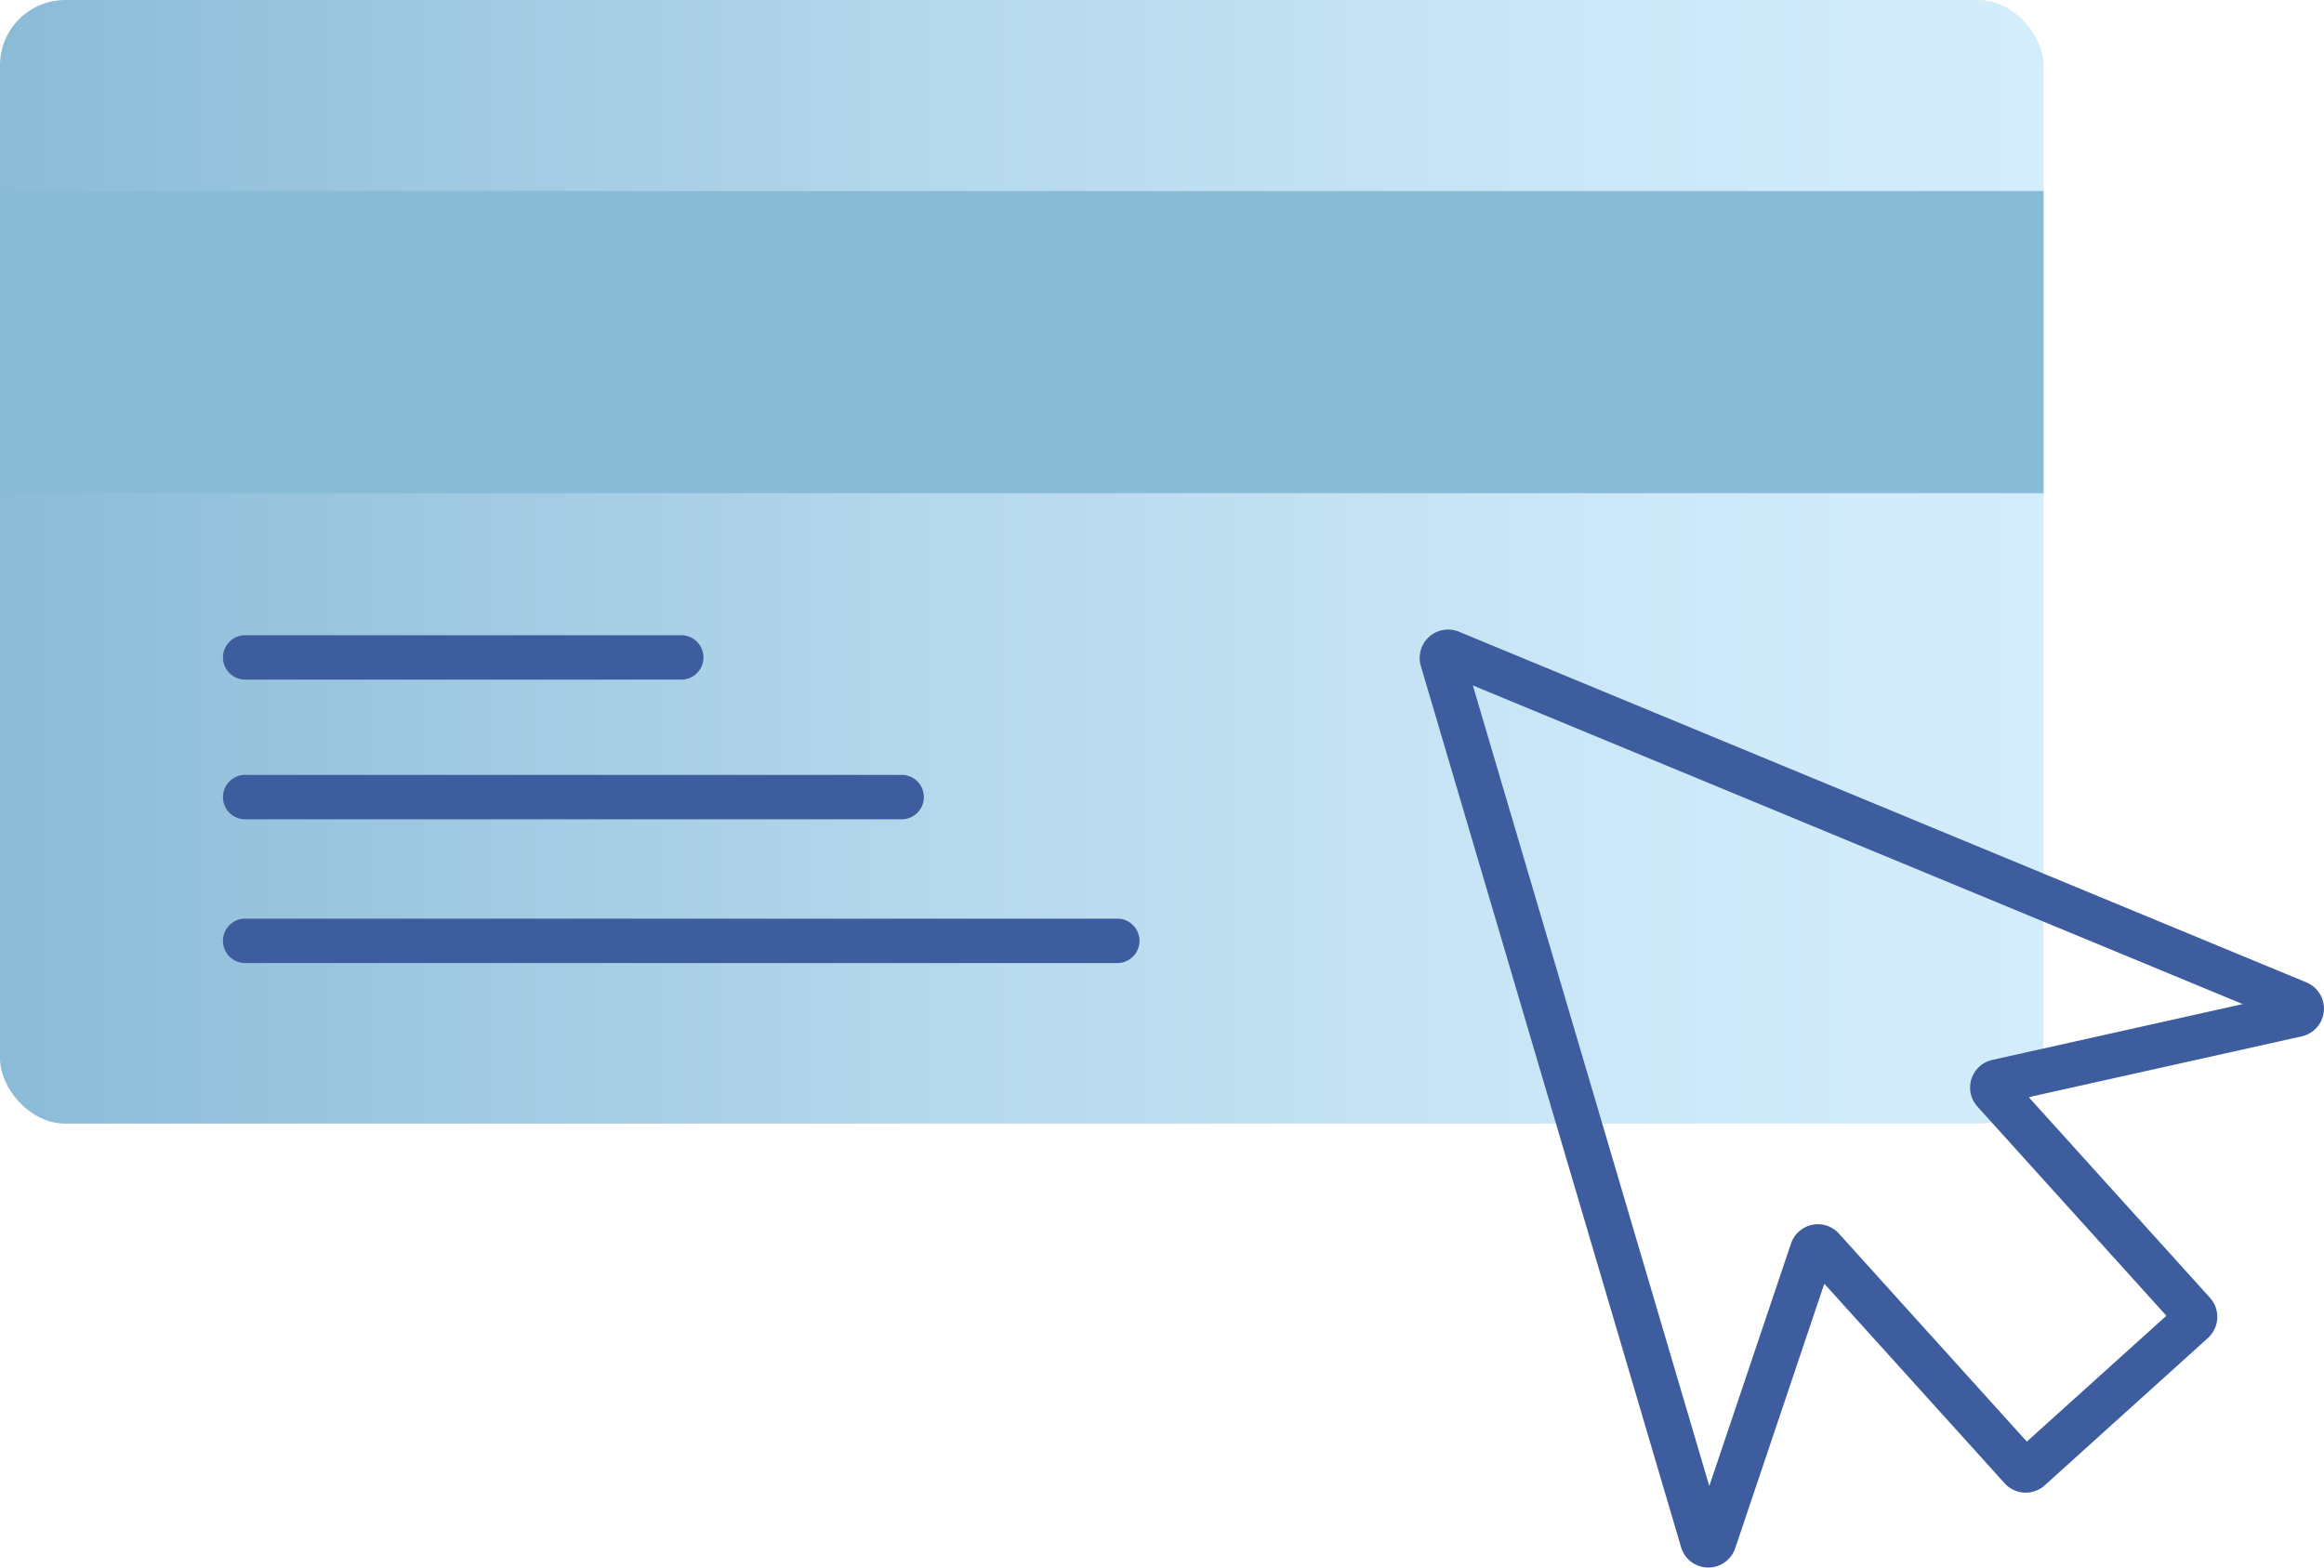 <svg xmlns="http://www.w3.org/2000/svg" xmlns:xlink="http://www.w3.org/1999/xlink" viewBox="0 0 379.69 256.14"><defs><style>.cls-1{fill:url(#Degradado_sin_nombre_31);}.cls-2{fill:#89bad6;}.cls-3{fill:#3d5d9f;}</style><linearGradient id="Degradado_sin_nombre_31" y1="91.8" x2="333.87" y2="91.8" gradientUnits="userSpaceOnUse"><stop offset="0" stop-color="#8bbbd7"/><stop offset="0.09" stop-color="#94c1dc"/><stop offset="0.48" stop-color="#b7d9ed"/><stop offset="0.79" stop-color="#cce8f8"/><stop offset="1" stop-color="#d4edfc"/></linearGradient></defs><title>ventas_3</title><g id="Capa_2" data-name="Capa 2"><g id="Capa_1-2" data-name="Capa 1"><rect class="cls-1" width="333.87" height="183.6" rx="10.66" ry="10.66"/><rect class="cls-2" y="31.22" width="333.87" height="49.36"/><path class="cls-3" d="M147.5,133.87H40.25a3.63,3.63,0,1,1,0-7.25H147.5a3.63,3.63,0,0,1,0,7.25Z"/><path class="cls-3" d="M111.49,111.05H40.25a3.63,3.63,0,1,1,0-7.25h71.24a3.63,3.63,0,0,1,0,7.25Z"/><path class="cls-3" d="M182.73,157.36H40.25a3.63,3.63,0,1,1,0-7.25H182.73a3.63,3.63,0,0,1,0,7.25Z"/><path class="cls-3" d="M279.79,256.09a6.66,6.66,0,0,1-.78.05,4.63,4.63,0,0,1-4.36-3.33l-42.52-144a4.64,4.64,0,0,1,6.22-5.59l138.48,57.31a4.64,4.64,0,0,1-.77,8.81l-44.61,9.94,29.62,32.79a4.66,4.66,0,0,1-.32,6.54l-26.69,24.1a4.64,4.64,0,0,1-6.54-.33l-29.47-32.62L283.49,253A4.65,4.65,0,0,1,279.79,256.09Zm16.52-56a4.64,4.64,0,0,1,4.12,1.47l30.71,34L353.94,215l-30.87-34.18a4.63,4.63,0,0,1,2.43-7.63l40.91-9.12L240.63,112l38.63,130.82,13.35-39.62a4.66,4.66,0,0,1,3.44-3.06Zm3.17,5.41h0Zm27.6-25.26Zm1.36-4.31h0Zm46.05-13.69h0Z"/></g></g></svg>